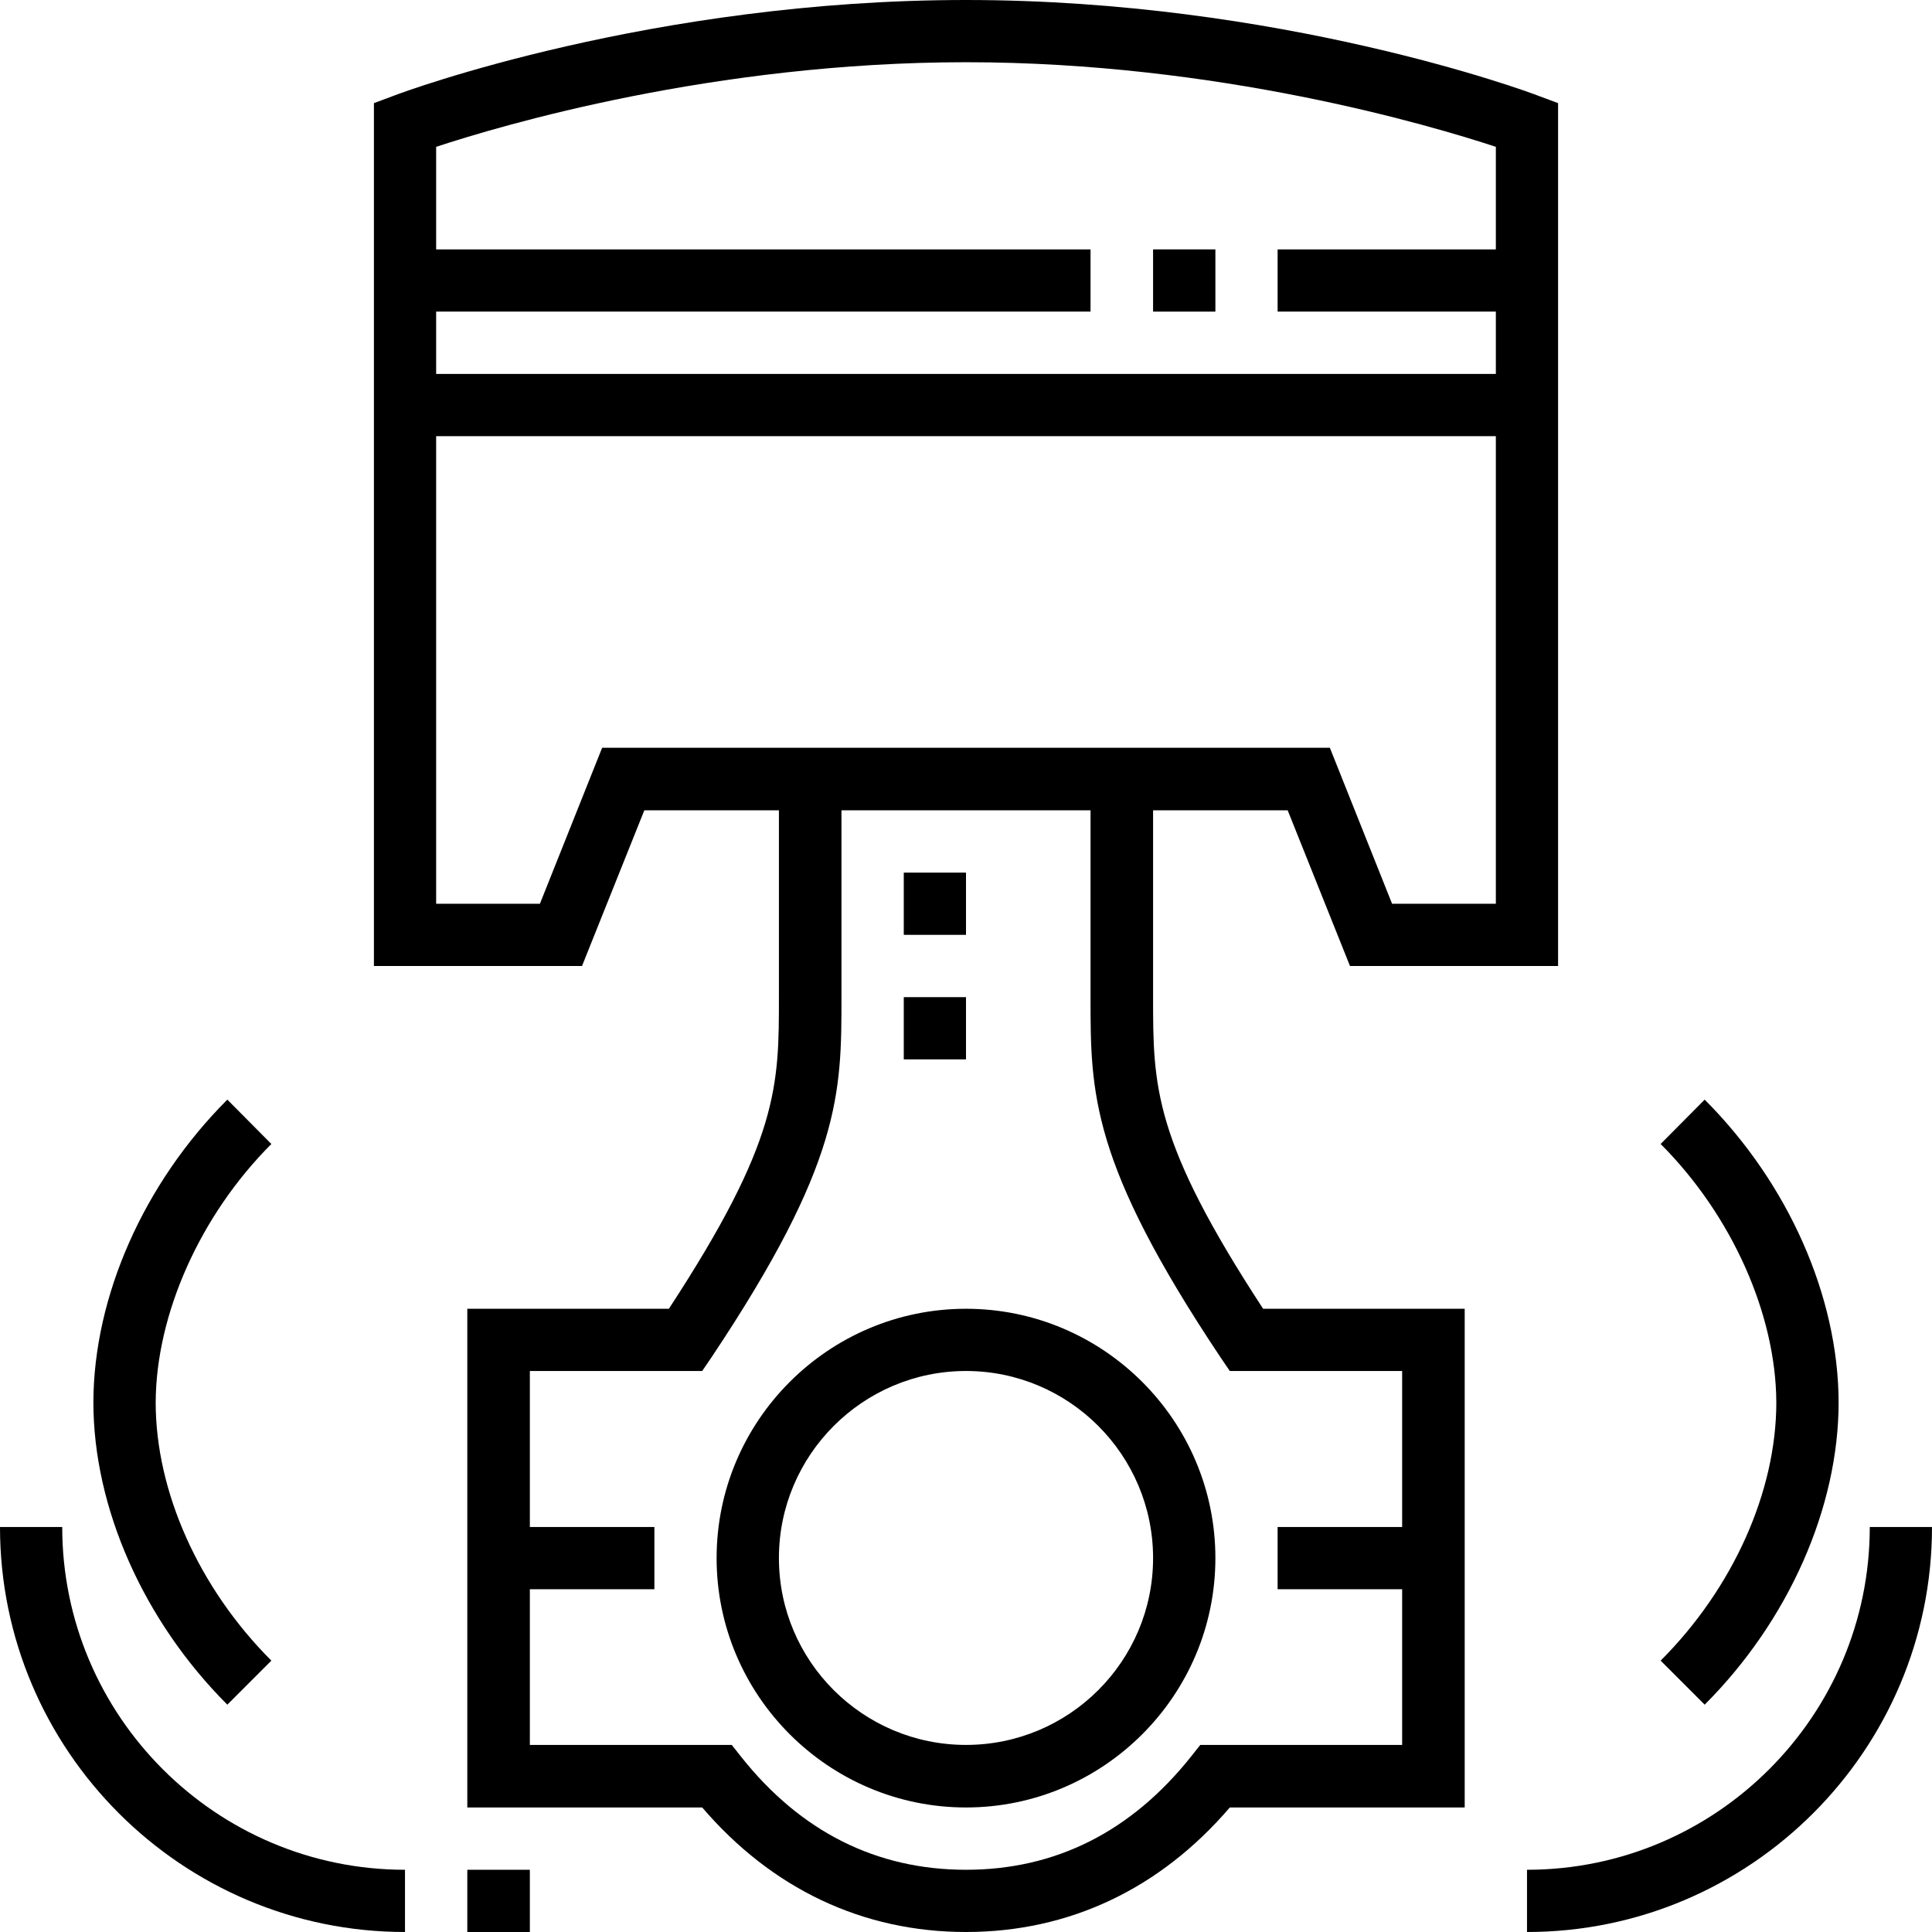 <?xml version="1.0" encoding="UTF-8"?>
<svg xmlns="http://www.w3.org/2000/svg" xmlns:xlink="http://www.w3.org/1999/xlink" width="24px" height="24px" viewBox="0 0 24 24" version="1.1">
<g id="surface1">
<path style=" stroke:none;fill-rule:nonzero;fill:rgb(0%,0%,0%);fill-opacity:1;" d="M 5.805 23.227 L 6.582 23.227 L 6.582 24 L 5.805 24 Z M 5.805 23.227 "/>
<path style=" stroke:none;fill-rule:nonzero;fill:rgb(0%,0%,0%);fill-opacity:1;" d="M 14.324 3.098 L 15.098 3.098 L 15.098 3.871 L 14.324 3.871 Z M 14.324 3.098 "/>
<path style=" stroke:none;fill-rule:nonzero;fill:rgb(0%,0%,0%);fill-opacity:1;" d="M 12 16.258 C 10.293 16.258 8.902 17.648 8.902 19.355 C 8.902 21.062 10.293 22.453 12 22.453 C 13.707 22.453 15.098 21.062 15.098 19.355 C 15.098 17.648 13.707 16.258 12 16.258 Z M 12 21.676 C 10.719 21.676 9.676 20.637 9.676 19.355 C 9.676 18.074 10.719 17.031 12 17.031 C 13.281 17.031 14.324 18.074 14.324 19.355 C 14.324 20.637 13.281 21.676 12 21.676 Z M 12 21.676 "/>
<path style=" stroke:none;fill-rule:nonzero;fill:rgb(0%,0%,0%);fill-opacity:1;" d="M 14.324 12.387 L 14.324 10.066 L 15.996 10.066 L 16.77 12 L 19.355 12 L 19.355 1.281 L 19.105 1.188 C 18.977 1.137 15.895 0 12 0 C 8.105 0 5.023 1.137 4.895 1.188 L 4.645 1.281 L 4.645 12 L 7.23 12 L 8.004 10.066 L 9.676 10.066 L 9.676 12.387 C 9.676 13.492 9.676 14.168 8.309 16.258 L 5.805 16.258 L 5.805 22.453 L 8.723 22.453 C 9.59 23.465 10.719 24 12 24 C 13.281 24 14.41 23.465 15.277 22.453 L 18.195 22.453 L 18.195 16.258 L 15.691 16.258 C 14.324 14.168 14.324 13.492 14.324 12.387 Z M 12 0.773 C 15.133 0.773 17.777 1.559 18.582 1.824 L 18.582 3.098 L 15.871 3.098 L 15.871 3.871 L 18.582 3.871 L 18.582 4.645 L 5.418 4.645 L 5.418 3.871 L 13.547 3.871 L 13.547 3.098 L 5.418 3.098 L 5.418 1.824 C 6.223 1.559 8.867 0.773 12 0.773 Z M 7.48 9.289 L 6.707 11.227 L 5.418 11.227 L 5.418 5.418 L 18.582 5.418 L 18.582 11.227 L 17.293 11.227 L 16.52 9.289 Z M 17.418 18.969 L 15.871 18.969 L 15.871 19.742 L 17.418 19.742 L 17.418 21.676 L 14.91 21.676 L 14.793 21.824 C 14.051 22.754 13.113 23.227 12 23.227 C 10.887 23.227 9.945 22.754 9.207 21.824 L 9.09 21.676 L 6.582 21.676 L 6.582 19.742 L 8.129 19.742 L 8.129 18.969 L 6.582 18.969 L 6.582 17.031 L 8.723 17.031 L 8.84 16.859 C 10.453 14.441 10.453 13.578 10.453 12.387 L 10.453 10.066 L 13.547 10.066 L 13.547 12.387 C 13.547 13.578 13.547 14.441 15.16 16.859 L 15.277 17.031 L 17.418 17.031 Z M 17.418 18.969 "/>
<path style=" stroke:none;fill-rule:nonzero;fill:rgb(0%,0%,0%);fill-opacity:1;" d="M 3.371 20.629 C 2.469 19.727 1.934 18.527 1.934 17.422 C 1.938 16.324 2.488 15.094 3.371 14.211 L 2.824 13.66 C 1.785 14.699 1.164 16.105 1.16 17.418 C 1.16 18.727 1.781 20.133 2.824 21.176 Z M 3.371 20.629 "/>
<path style=" stroke:none;fill-rule:nonzero;fill:rgb(0%,0%,0%);fill-opacity:1;" d="M 0.773 18.969 L 0 18.969 C 0 21.742 2.258 24 5.031 24 L 5.031 23.227 C 2.684 23.227 0.773 21.316 0.773 18.969 Z M 0.773 18.969 "/>
<path style=" stroke:none;fill-rule:nonzero;fill:rgb(0%,0%,0%);fill-opacity:1;" d="M 21.176 21.176 C 22.219 20.133 22.84 18.727 22.84 17.418 C 22.836 16.105 22.215 14.699 21.176 13.66 L 20.629 14.211 C 21.512 15.094 22.062 16.324 22.066 17.422 C 22.066 18.527 21.531 19.727 20.629 20.629 Z M 21.176 21.176 "/>
<path style=" stroke:none;fill-rule:nonzero;fill:rgb(0%,0%,0%);fill-opacity:1;" d="M 23.227 18.969 C 23.227 21.316 21.316 23.227 18.969 23.227 L 18.969 24 C 21.742 24 24 21.742 24 18.969 Z M 23.227 18.969 "/>
<path style=" stroke:none;fill-rule:nonzero;fill:rgb(0%,0%,0%);fill-opacity:1;" d="M 11.227 10.84 L 12 10.84 L 12 11.613 L 11.227 11.613 Z M 11.227 10.84 "/>
<path style=" stroke:none;fill-rule:nonzero;fill:rgb(0%,0%,0%);fill-opacity:1;" d="M 11.227 12.387 L 12 12.387 L 12 13.16 L 11.227 13.16 Z M 11.227 12.387 "/>
</g>
</svg>
